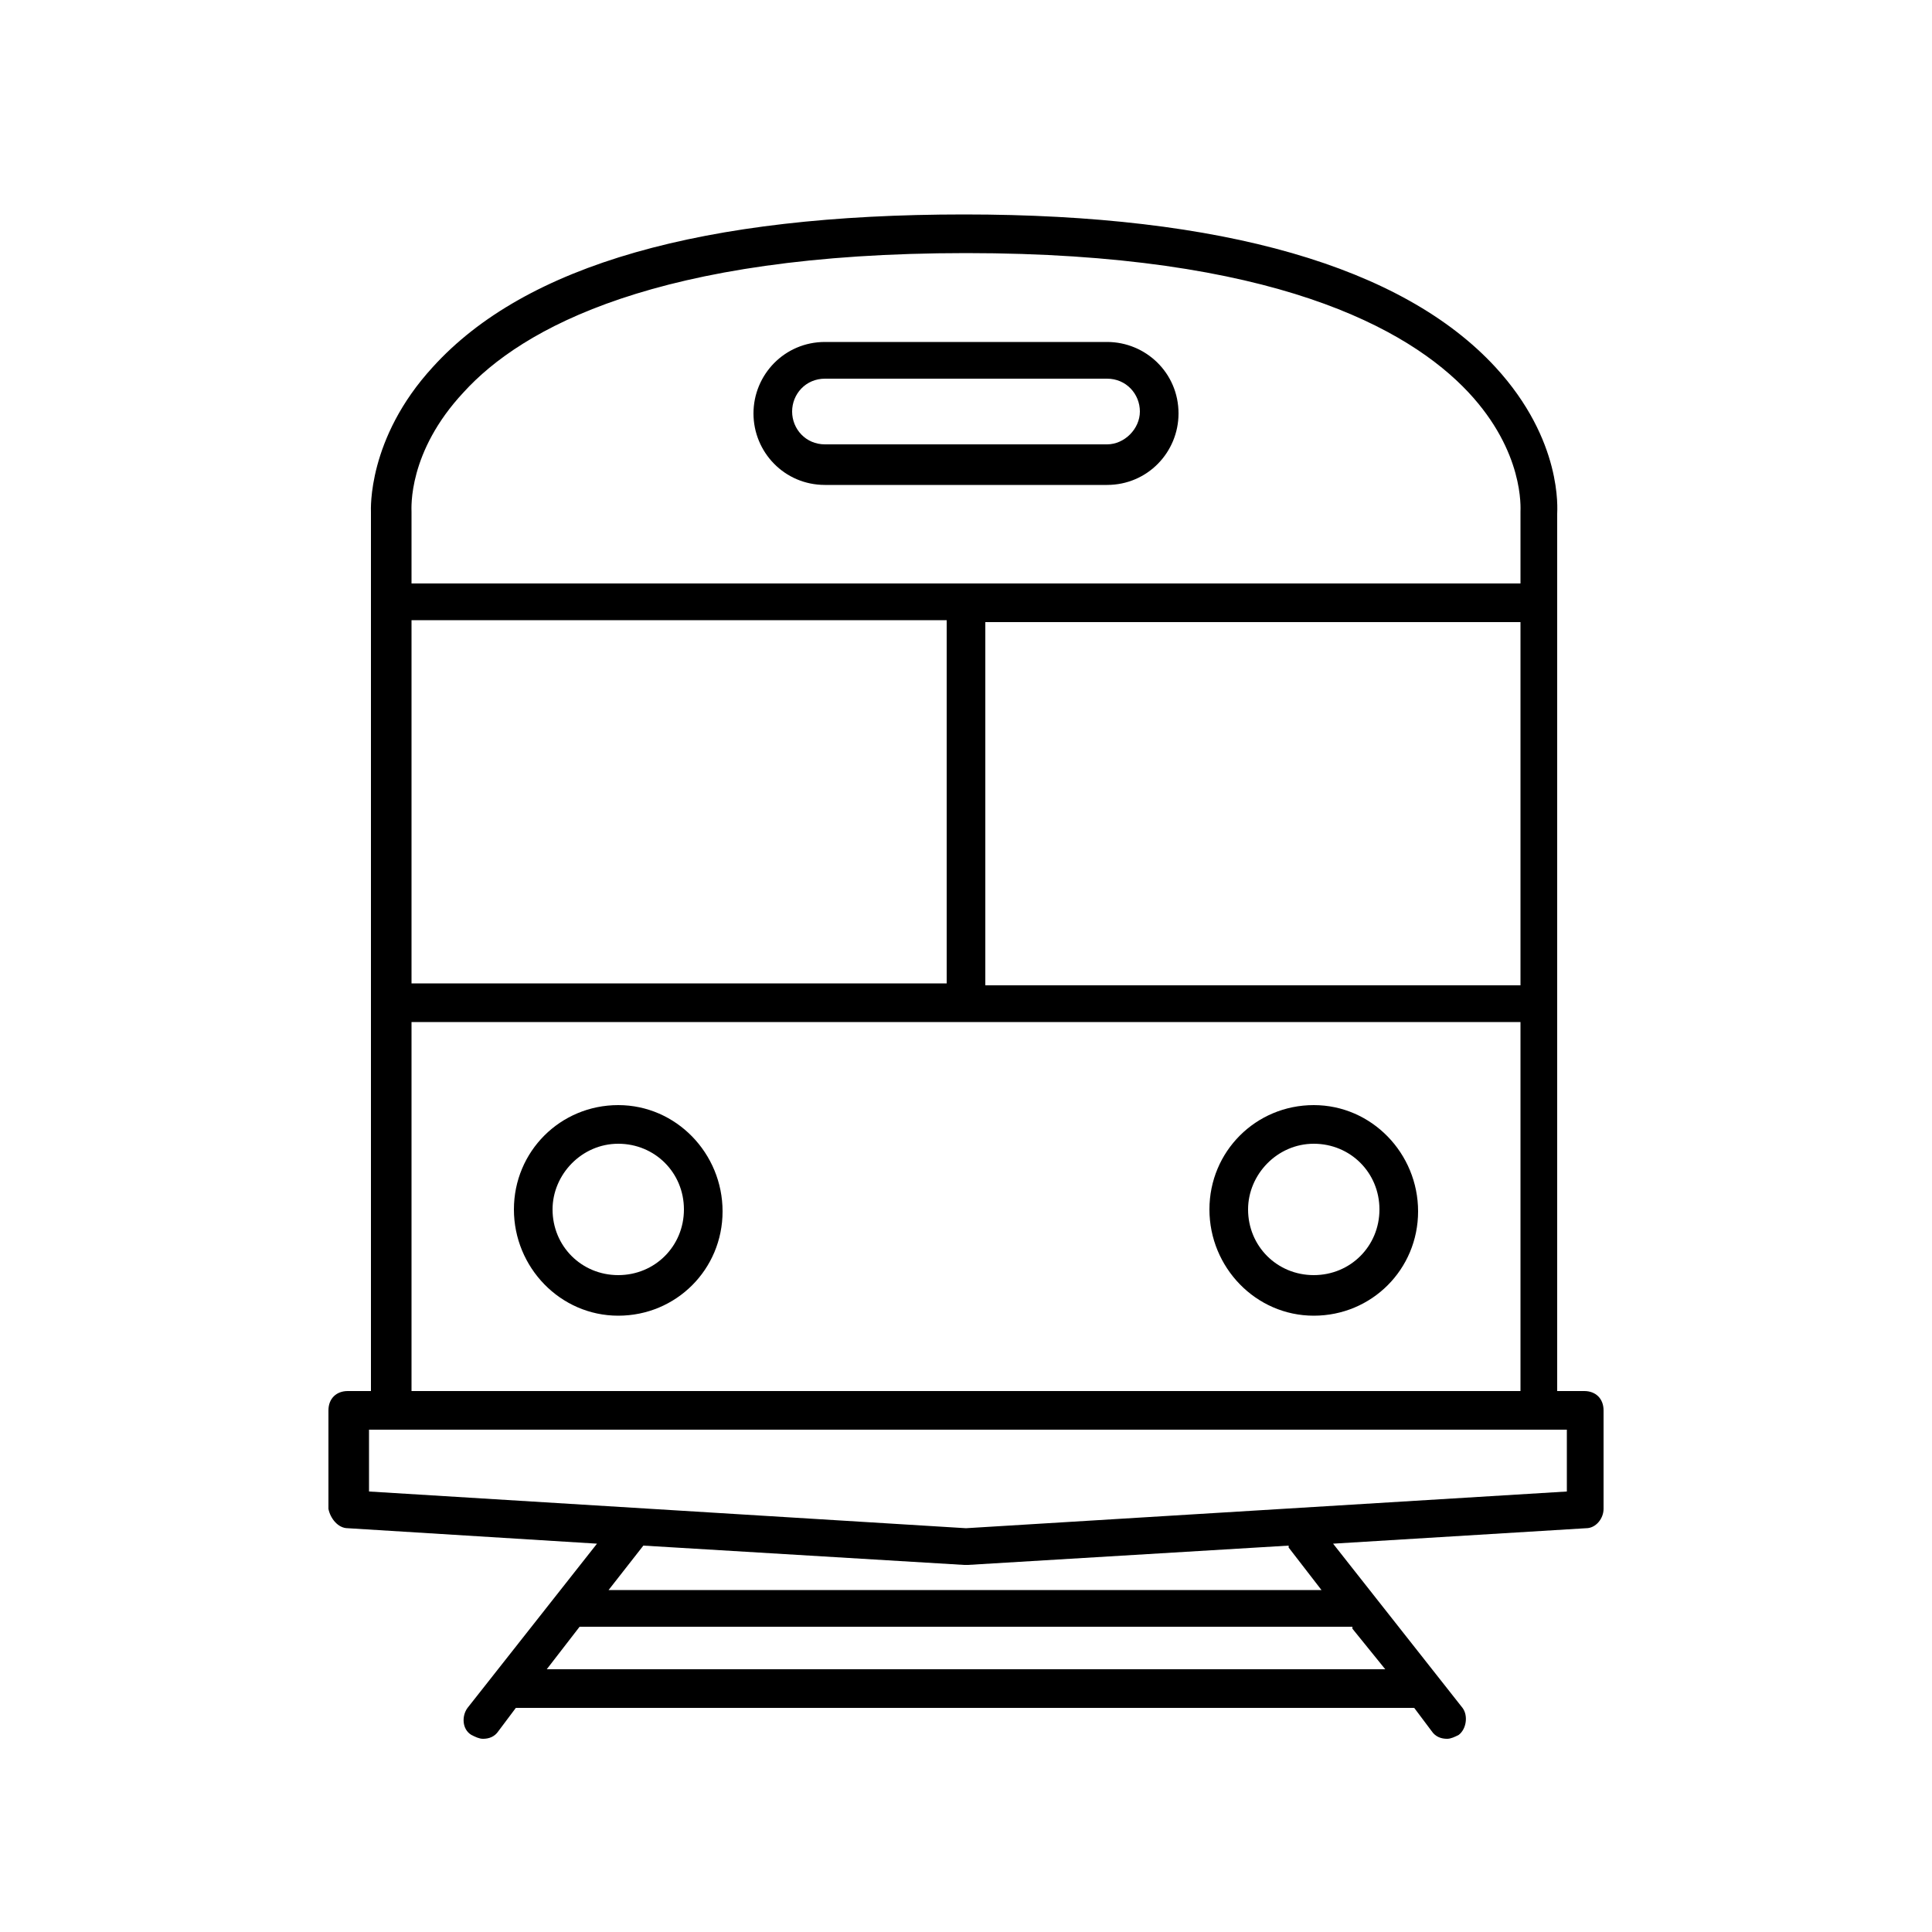 <svg fill="#000000" xmlns="http://www.w3.org/2000/svg" viewBox="0 0 100 100"><style></style><path d="M32 68.1c3 0 5.4-2.4 5.4-5.4S35 57.2 32 57.2s-5.4 2.4-5.4 5.4 2.4 5.5 5.4 5.5zm0-8.9c1.9 0 3.4 1.5 3.4 3.4S33.9 66 32 66s-3.4-1.5-3.4-3.4c0-1.8 1.5-3.4 3.4-3.4zM68 68.1c3 0 5.4-2.4 5.4-5.4S71 57.2 68 57.2s-5.4 2.4-5.4 5.4 2.4 5.5 5.4 5.5zm0-8.9c1.9 0 3.4 1.5 3.4 3.4S69.9 66 68 66s-3.4-1.5-3.4-3.4c0-1.8 1.5-3.4 3.4-3.4zM42.7 25.1h14.6c2.1 0 3.7-1.7 3.7-3.7 0-2.1-1.7-3.7-3.7-3.7H42.7c-2.1 0-3.7 1.7-3.7 3.7s1.6 3.7 3.7 3.7zm0-5.5h14.6c1 0 1.7.8 1.7 1.7s-.8 1.7-1.7 1.7H42.7c-1 0-1.7-.8-1.7-1.7s.7-1.7 1.7-1.7z"/><path d="M18 79.1l12.9.8-6.7 8.5c-.3.4-.3 1.1.2 1.4.2.1.4.2.6.2.3 0 .6-.1.8-.4l.9-1.2h46.5l.9 1.2c.2.3.5.4.8.4.2 0 .4-.1.6-.2.4-.3.5-1 .2-1.4L69 79.9l13.1-.8c.5 0 .9-.5.9-1V73c0-.6-.4-1-1-1h-1.4V26.6c0-.2.3-3.8-3.2-7.6-4.8-5.2-14.1-7.9-27.5-7.9-13.5 0-22.7 2.6-27.5 7.9-3.4 3.7-3.2 7.4-3.2 7.5V72H18c-.6 0-1 .4-1 1v5.1c.1.5.5 1 1 1zm52 5.2l1.7 2.1H28.3l1.7-2.2h40zm-38.5-2l1.8-2.3 16.6 1h.2l16.6-1v.1l1.7 2.2H31.5zm-7.5-62c3-3.3 10-7.2 26-7.2 15.9 0 22.9 3.9 26 7.2 2.9 3.1 2.7 6 2.7 6.2v3.7H21.3v-3.7c0-.2-.2-3.1 2.7-6.2zm54.7 32.6V72H21.3V52.9h57.4zm-57.4-2V32.1H49v18.8H21.3zm29.7 0V32.2h27.7V51H51zM19.1 74h62v3.2L50 79.1l-30.9-1.9V74z"/></svg>